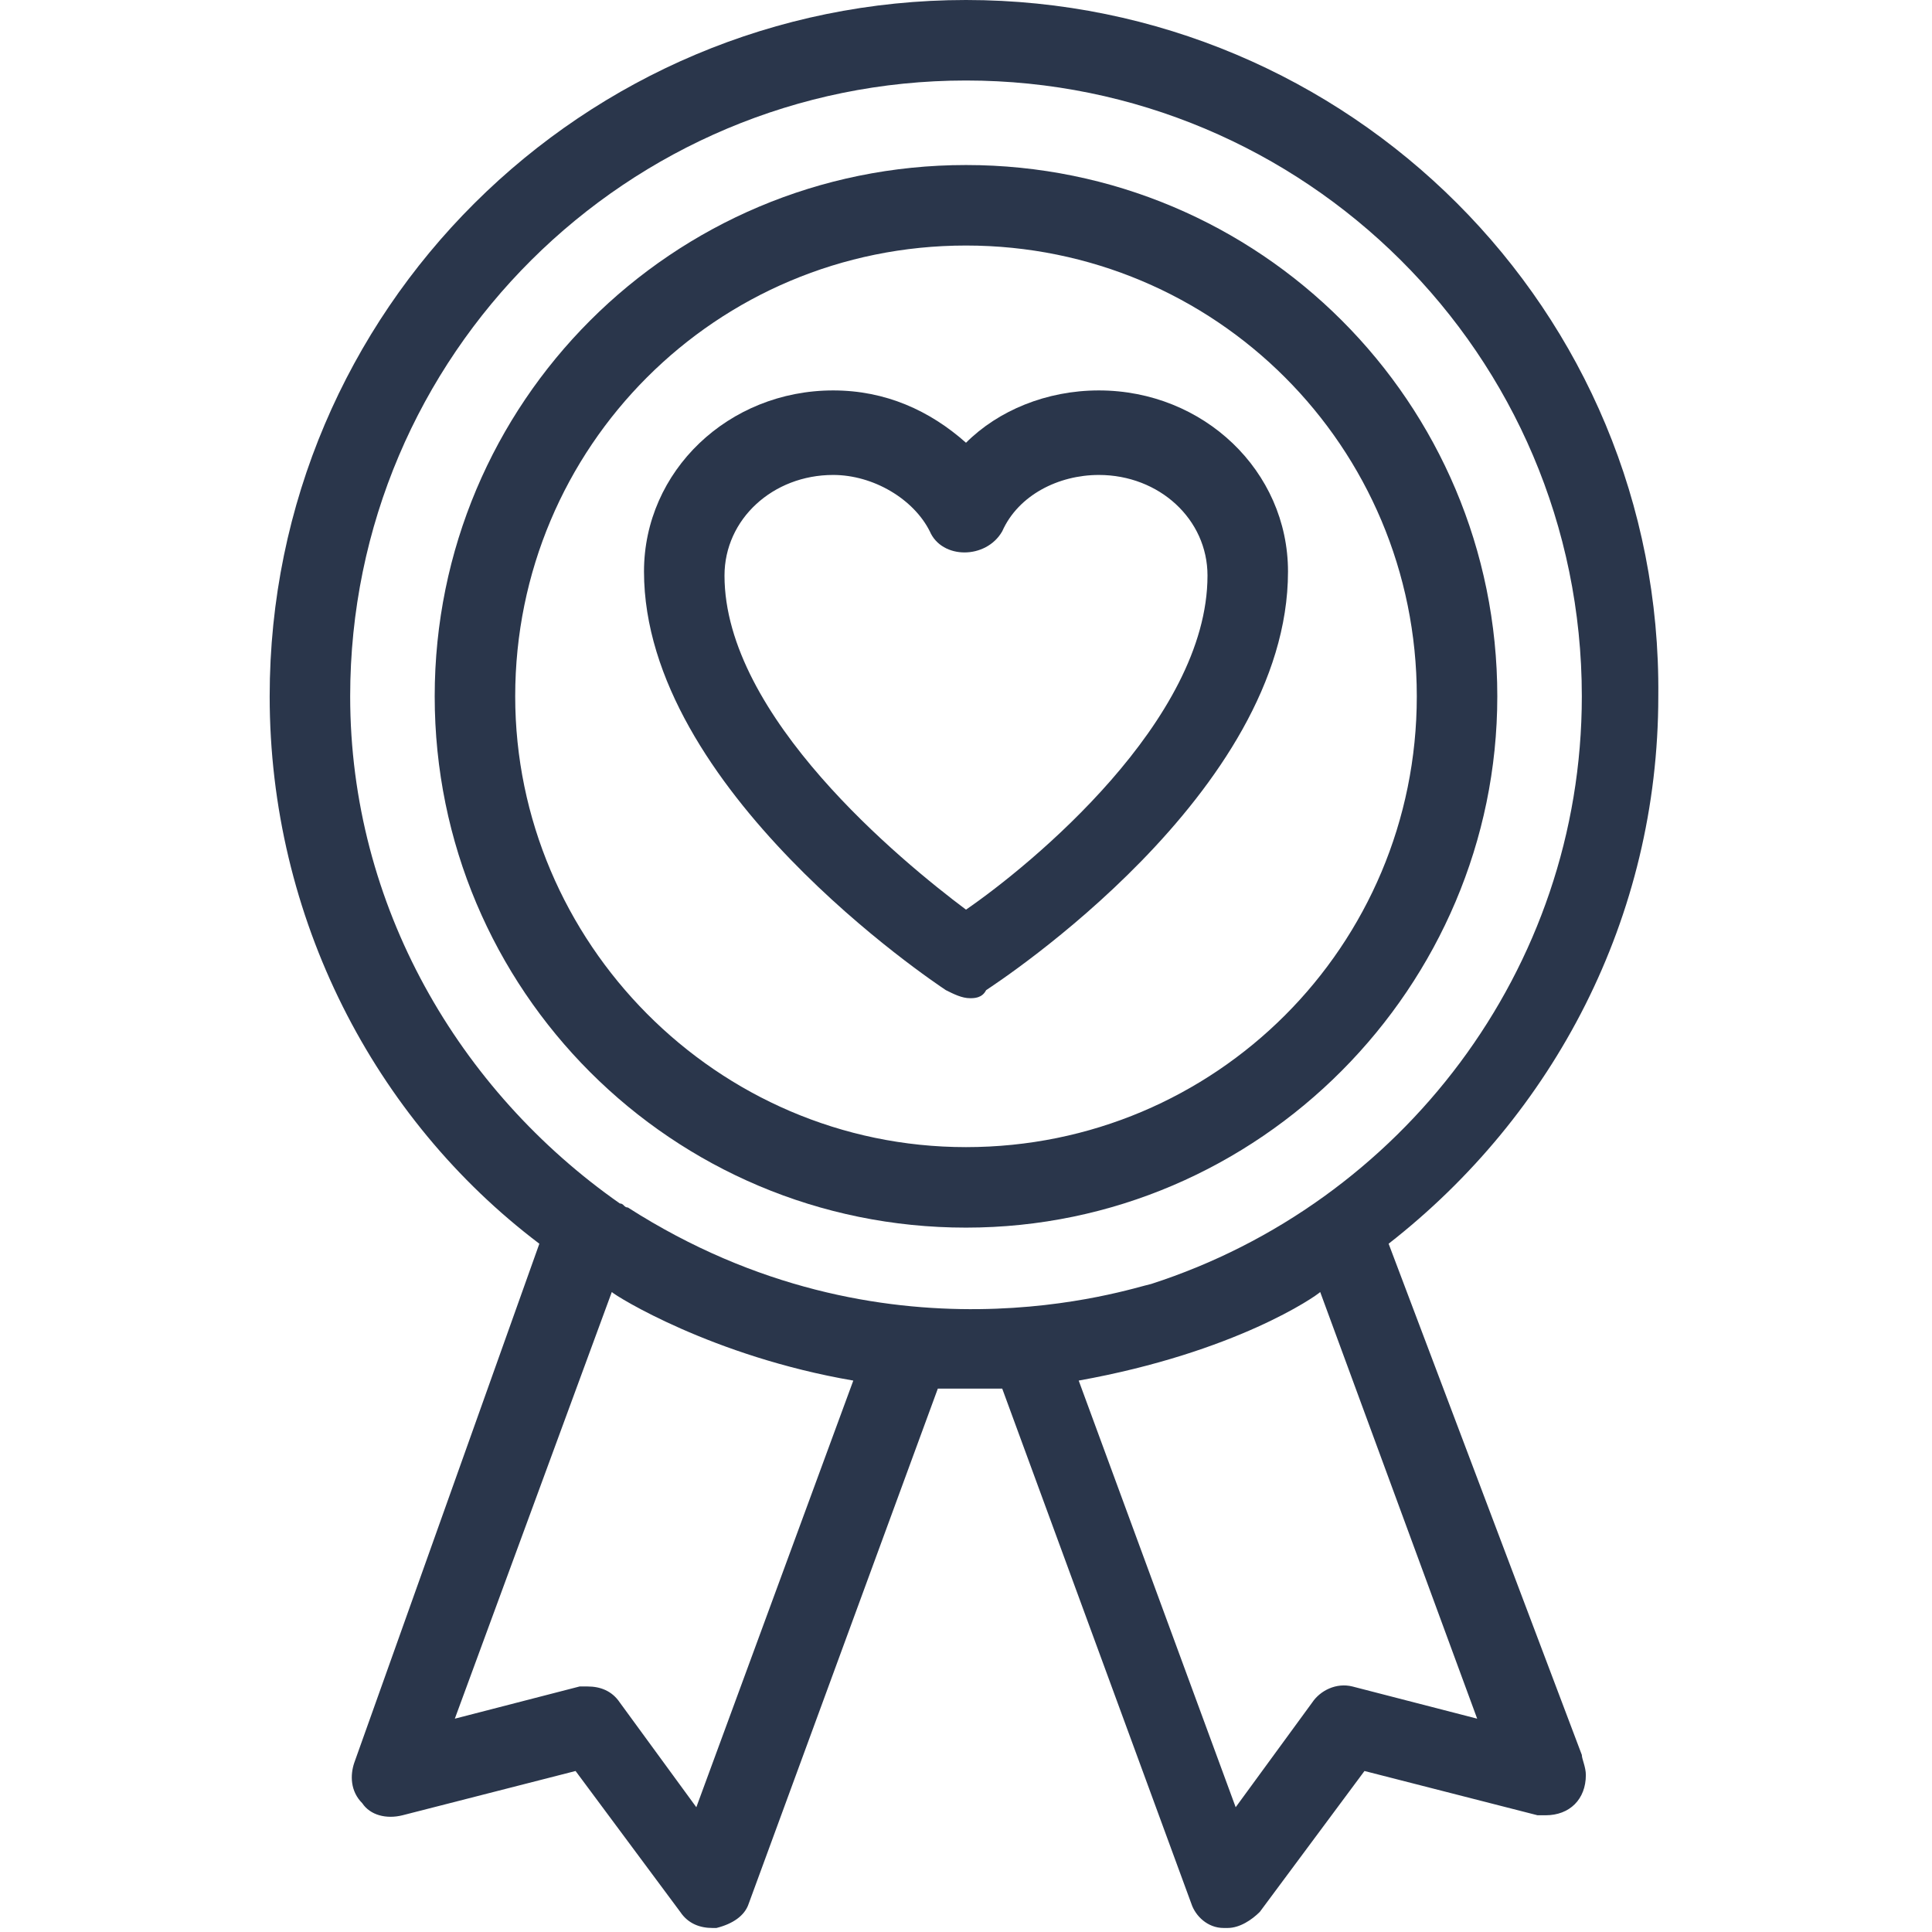 <svg xmlns="http://www.w3.org/2000/svg" viewBox="0 0 1200 1200" version="1.1" height="1200pt" width="1200pt">
 <g fill="#2a364b">
  <path d="m612.5 615c7.5-5 187.5-122.5 187.5-260 0-62.5-52.5-112.5-117.5-112.5-32.5 0-62.5 12.5-82.5 32.5-22.5-20-50-32.5-82.5-32.5-65 0-117.5 50-117.5 112.5 0 135 180 255 187.5 260 5 2.5 10 5 15 5 2.5 0 7.5 0 10-5zm-162.5-257.5c0-35 30-62.5 67.5-62.5 25 0 50 15 60 35 7.5 17.5 35 17.5 45 0 10-22.5 35-35 60-35 37.5 0 67.5 27.5 67.5 62.5 0 90-110 180-150 207.5-40-30-150-120-150-207.5z"></path>
  <path d="m930 432.5c0-182.5-147.5-330-330-330s-330 147.5-330 330 147.5 330 330 330 330-150 330-330zm-610 0c0-155 125-280 280-280s280 125 280 280-125 280-280 280-280-127.5-280-280z"></path>
  <path d="m862.5 772.5c102.5-80 167.5-202.5 167.5-340 2.5-240-192.5-432.5-430-432.5s-432.5 192.5-432.5 432.5c0 137.5 65 262.5 167.5 340l-115 322.5c-2.5 7.5-2.5 17.5 5 25 5 7.5 15 10 25 7.5l107.5-27.5 65 87.5c5 7.5 12.5 10 20 10h2.5c10-2.5 17.5-7.5 20-15l117.5-320h40l117.5 320c2.5 7.5 10 15 20 15h2.5c7.5 0 15-5 20-10l65-87.5 107.5 27.5h5c15 0 25-10 25-25 0-5-2.5-10-2.5-12.5zm-430 350-47.5-65c-5-7.5-12.5-10-20-10h-5l-77.5 20 97.5-265c2.5 2.5 62.5 40 150 55zm-42.5-372.5c-2.5 0-2.5-2.5-5-2.5-100-70-167.5-185-167.5-315 0-212.5 172.5-382.5 382.5-382.5s382.5 170 382.5 382.5c0 170-112.5 315-267.5 365-12.5 2.5-165 55-325-47.5zm450 297.5c-10-2.5-20 2.5-25 10l-47.5 65-97.5-265c97.5-17.5 147.5-52.5 150-55l97.5 265z"></path>
 </g>
</svg>
